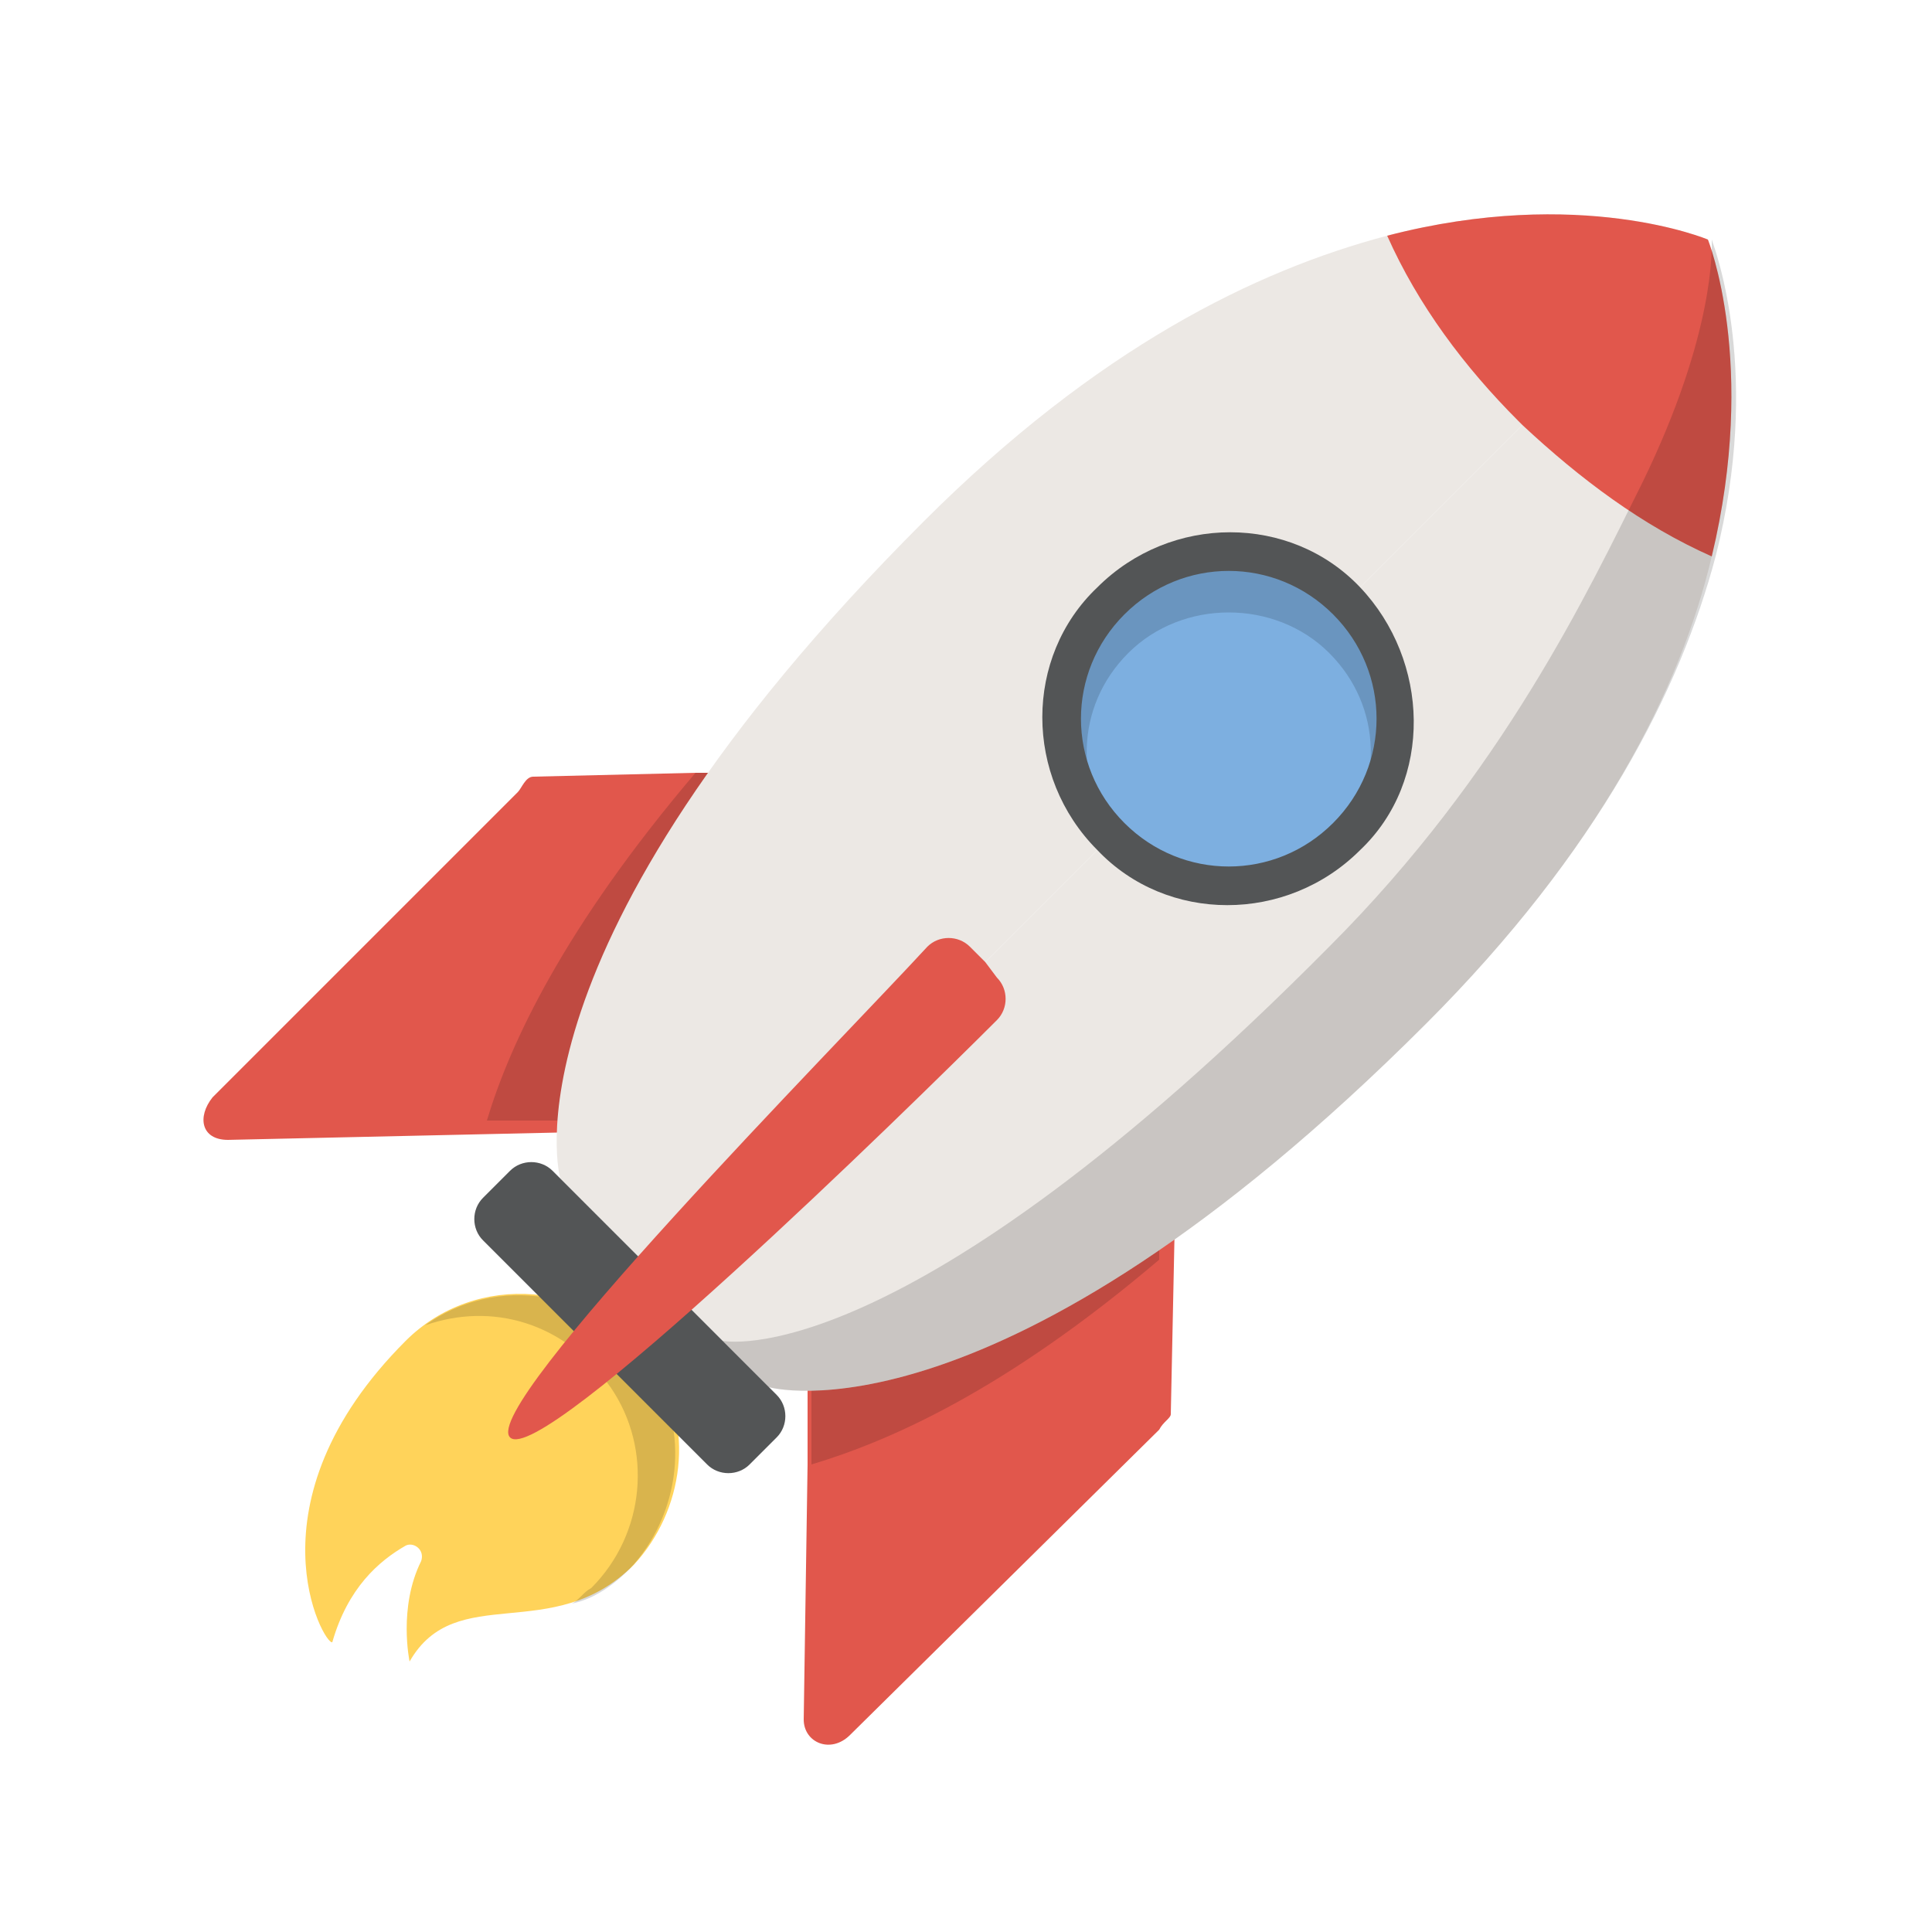 <?xml version="1.0" ?><!DOCTYPE svg  PUBLIC '-//W3C//DTD SVG 1.1//EN'  'http://www.w3.org/Graphics/SVG/1.1/DTD/svg11.dtd'><svg enable-background="new 0 0 50 50" height="50px" id="Layer_1" version="1.1" viewBox="0 0 50 50" width="50px" xml:space="preserve" xmlns="http://www.w3.org/2000/svg" xmlns:xlink="http://www.w3.org/1999/xlink"><g><path d="M10.5,34.7c1.8-1.8,4.9-1.6,6.4,0.6c1.1,1.6,0.8,3.8-0.5,5.2c-2.1,2.1-4.6,0.4-5.8,2.5c0,0-0.3-1.4,0.3-2.6   c0.1-0.3-0.2-0.5-0.4-0.4c-0.7,0.4-1.5,1.1-1.9,2.5C8.4,42.6,6.3,38.9,10.5,34.7z" fill="#FFD35A"/></g><g opacity="0.15"><path d="M11,34.3c1.8-1.3,4.5-1,5.8,1.1c1.1,1.6,0.8,3.8-0.5,5.2c-0.5,0.5-1,0.8-1.5,0.9c0.2-0.1,0.3-0.3,0.5-0.4   c1.4-1.4,1.6-3.6,0.5-5.2C14.6,34.2,12.7,33.7,11,34.3z"/></g><g><path d="M14.9,29.3l-9,0.2c-0.7,0-0.8-0.6-0.4-1.1l7.9-7.9c0.1-0.1,0.2-0.4,0.4-0.4l4.2-0.1l0.5,0L14.9,29.3z" fill="#E1574C"/></g><g><path d="M30,37L22,44.9c-0.5,0.5-1.2,0.2-1.2-0.4l0.1-6.6l0-2.4l9.5-3.7l-0.1,4.8C30.3,36.7,30.1,36.8,30,37z" fill="#E1574C"/></g><g opacity="0.15"><g><path d="M14.9,29h-2.3c0.6-2,2-5,5.4-9h0.6L14.9,29z"/></g><g><path d="M30,32.6c-4,3.4-7,4.7-9,5.3v-2.4l9-3.7V32.6z"/></g></g><g><g><path d="M44.2,6.2l-27,27l-2.7-2.7c0,0-1.7-5.9,9.4-17c4.5-4.5,8.6-6.5,12-7.4C40.9,4.8,44.2,6.2,44.2,6.2z" fill="#ECE8E4"/></g><g><path d="M36.9,26.5c-11.1,11.1-17,9.4-17,9.4l-2.7-2.7l27-27c0,0,1.3,3.2,0.1,8.2C43.5,17.8,41.4,22,36.9,26.5z" fill="#ECE8E4"/></g></g><g><path d="M44.3,14.4c-1.8-0.8-3.4-2-4.9-3.4c0,0-0.1-0.1-0.1-0.1c-1.4-1.4-2.6-3-3.4-4.8c5-1.3,8.3,0.1,8.3,0.1   S45.5,9.4,44.3,14.4z" fill="#E1574C"/></g><g><path d="M18.3,37.9l-5.8-5.8c-0.3-0.3-0.3-0.8,0-1.1l0.7-0.7c0.3-0.3,0.8-0.3,1.1,0l5.8,5.8c0.3,0.3,0.3,0.8,0,1.1   l-0.7,0.7C19.1,38.2,18.6,38.2,18.3,37.9z" fill="#535556"/></g><g><path d="M25.5,24.9l-0.4-0.4c-0.3-0.3-0.8-0.3-1.1,0C21.7,27,12.4,36.4,13.2,37.2C14,38,23.5,28.7,25.8,26.4   c0.3-0.3,0.3-0.8,0-1.1L25.5,24.9z" fill="#E1574C"/></g><g><circle cx="31.8" cy="18.6" fill="#7DAFE0" r="4.3"/></g><g opacity="0.15"><path d="M34.8,21.7c-0.1,0.1-0.2,0.2-0.2,0.2c1.2-1.5,1.2-3.6-0.2-5c-1.4-1.4-3.8-1.4-5.2,0c-1.4,1.4-1.4,3.5-0.2,5   c-0.1-0.1-0.2-0.1-0.2-0.2c-1.7-1.7-1.7-4.4,0-6.1c1.7-1.7,4.4-1.7,6.1,0S36.5,20,34.8,21.7z"/></g><g><path d="M28.4,22c-1.9-1.9-1.9-5,0-6.8c1.9-1.9,5-1.9,6.8,0s1.9,5,0,6.8C33.3,23.9,30.2,23.9,28.4,22z M34.5,15.9   c-1.5-1.5-3.9-1.5-5.4,0s-1.5,3.9,0,5.4c1.5,1.5,3.9,1.5,5.4,0S36,17.4,34.5,15.9z" fill="#535556"/></g><g opacity="0.15"><g><path d="M36.9,26.5c-11.1,11.1-17,9.4-17,9.4l-1.2-1.2c0,0,4.6,1,15.7-10.2c4.5-4.5,6.7-9.2,8.1-12c1.9-3.9,1.8-6.1,1.8-6.3    c0.1,0.3,1.3,3.5,0.1,8.2C43.5,17.8,41.4,22,36.9,26.5z"/></g></g></svg>